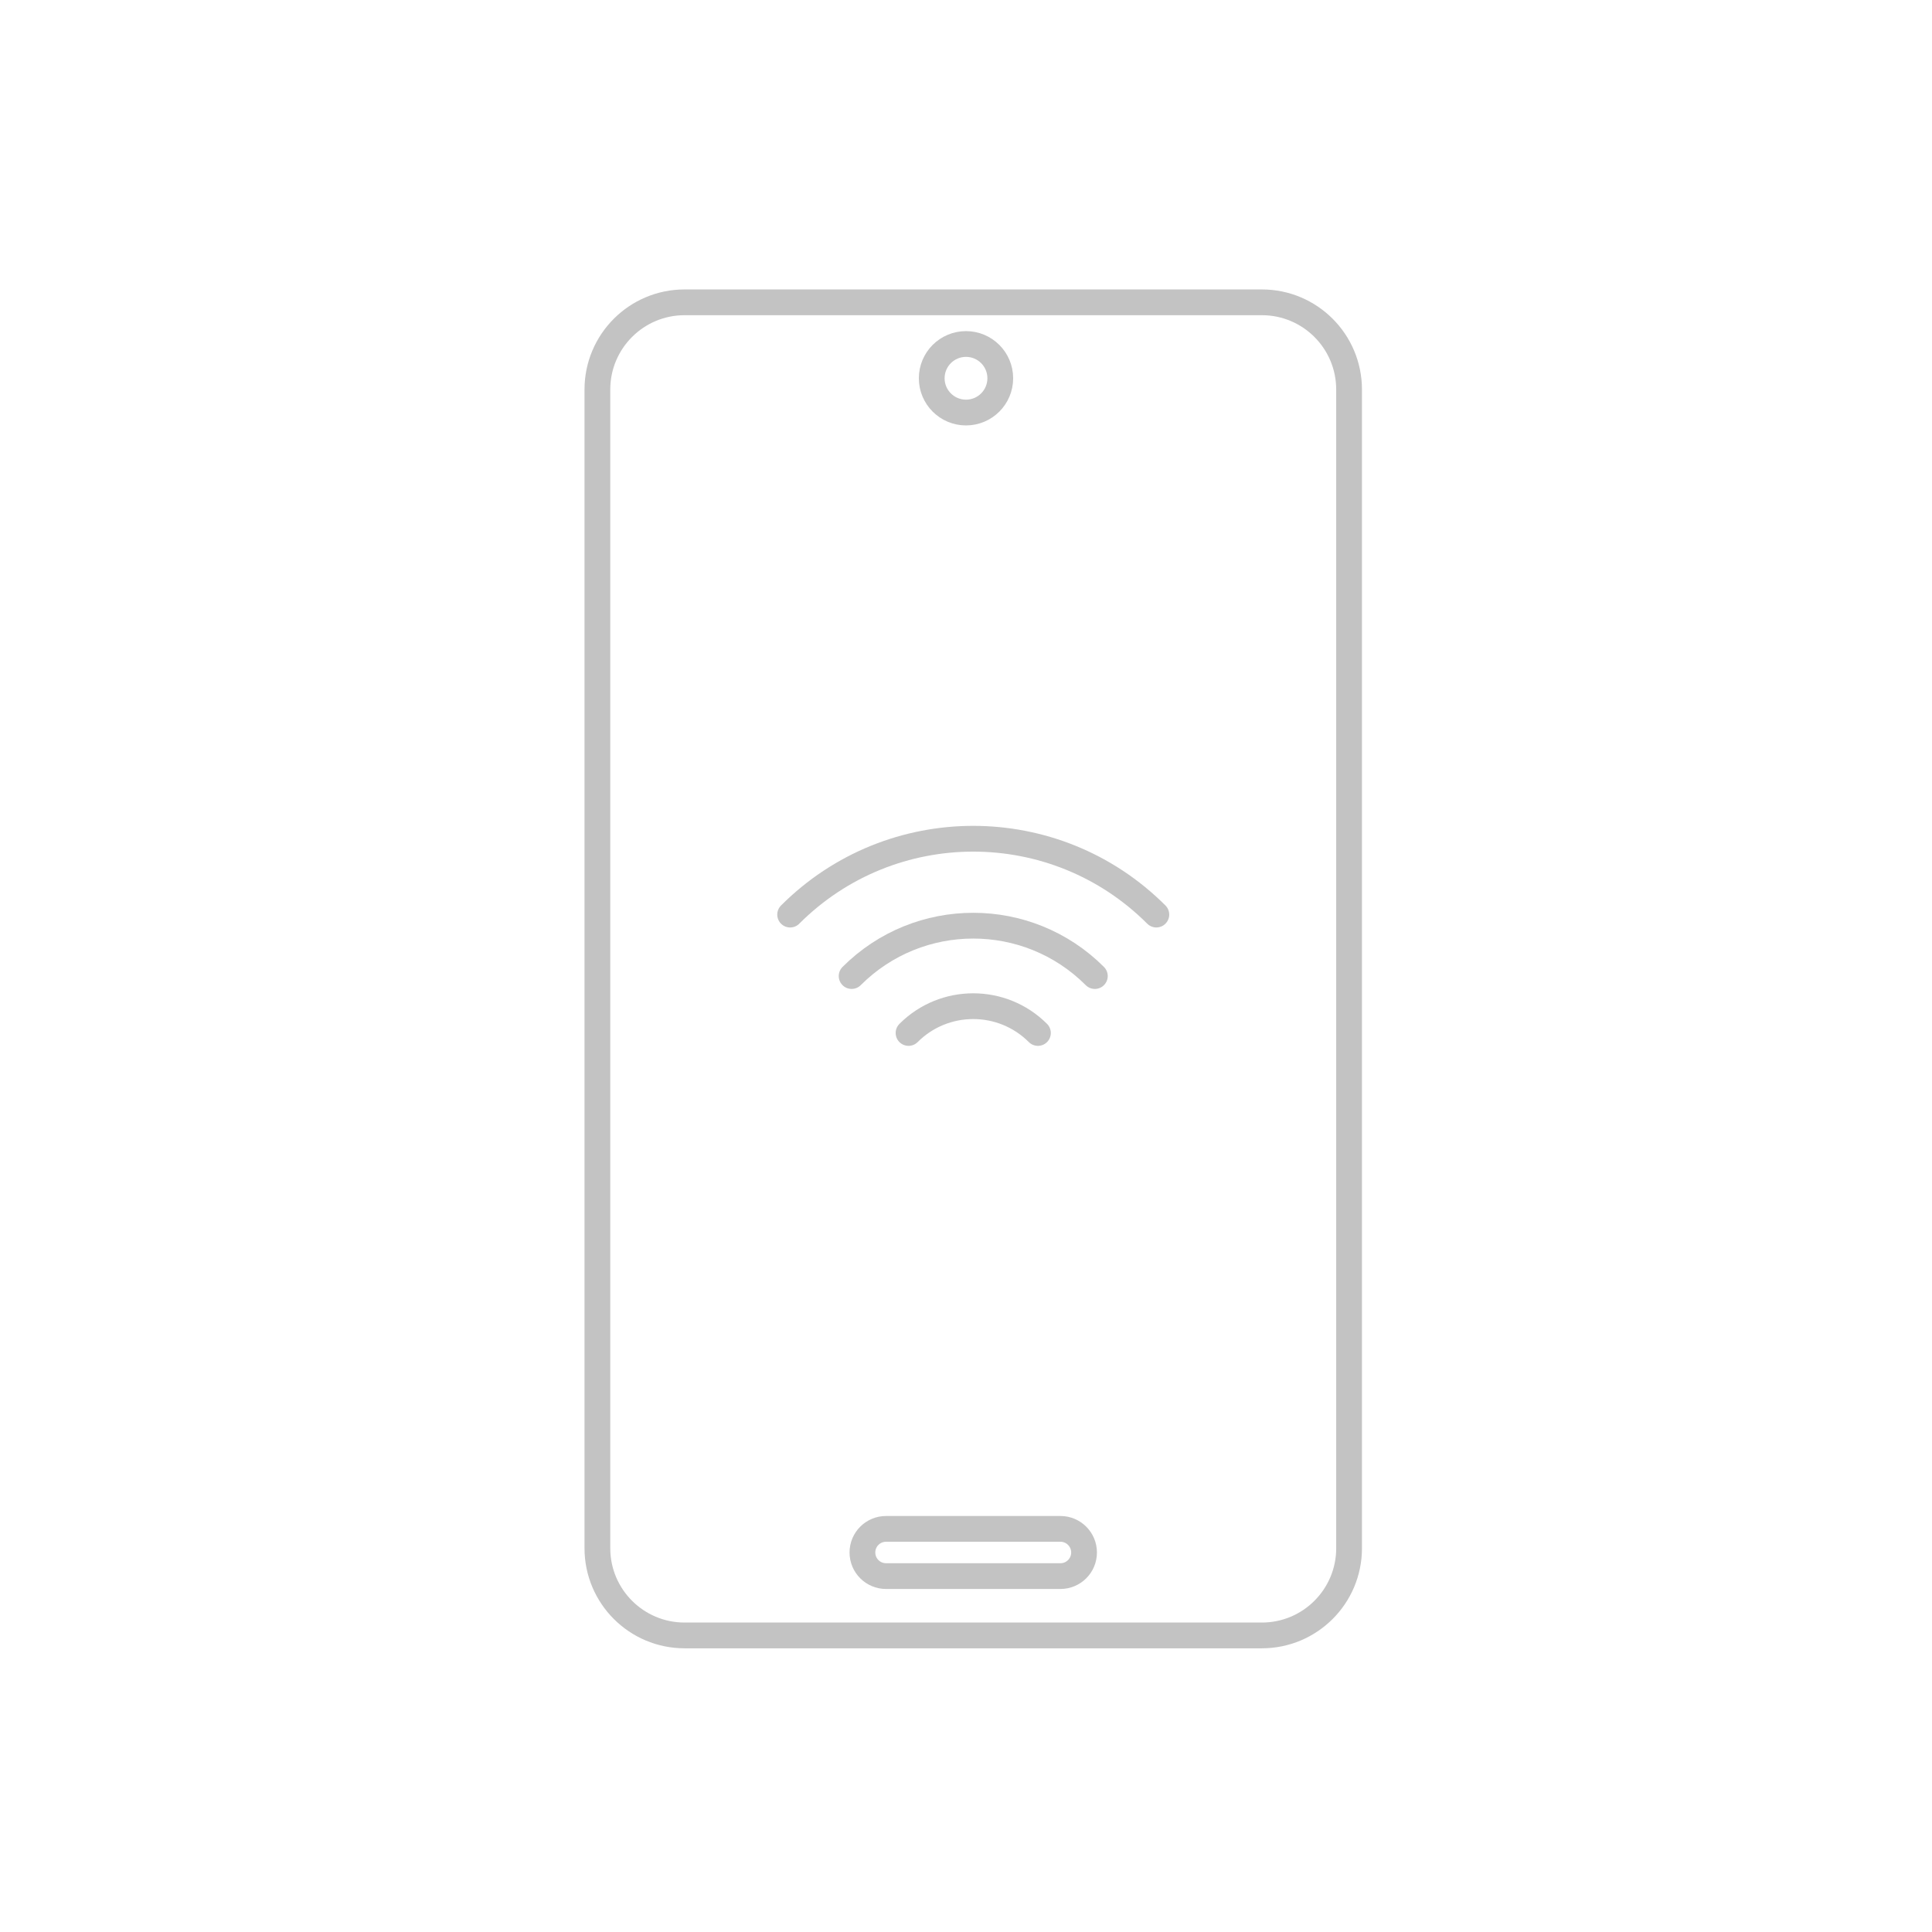 <?xml version="1.0" encoding="utf-8"?>
<!-- Generator: Adobe Illustrator 16.0.3, SVG Export Plug-In . SVG Version: 6.00 Build 0)  -->
<!DOCTYPE svg PUBLIC "-//W3C//DTD SVG 1.1//EN" "http://www.w3.org/Graphics/SVG/1.1/DTD/svg11.dtd">
<svg version="1.1" id="Layer_1" xmlns="http://www.w3.org/2000/svg" xmlns:xlink="http://www.w3.org/1999/xlink" x="0px" y="0px"
	 width="150px" height="150px" viewBox="0 0 150 150" enable-background="new 0 0 150 150" xml:space="preserve">
<path fill="none" stroke="#C3C3C3" stroke-width="2" stroke-linecap="round" stroke-linejoin="round" stroke-miterlimit="10" d="
	M104.743,120.202c0,3.74-3.031,6.772-6.771,6.772H53.152c-3.74,0-6.771-3.032-6.771-6.772V30.244c0-3.74,3.031-6.772,6.771-6.772
	h44.819c3.74,0,6.771,3.032,6.771,6.772V120.202z"/>
<path fill="none" stroke="#C3C3C3" stroke-width="2" stroke-linecap="round" stroke-linejoin="round" stroke-miterlimit="10" d="
	M84.166,120.535c0,1.013-0.821,1.833-1.833,1.833H68.792c-1.014,0-1.834-0.821-1.834-1.833l0,0c0-1.013,0.82-1.833,1.834-1.833
	h13.541C83.345,118.702,84.166,119.522,84.166,120.535L84.166,120.535z"/>
<circle fill="none" stroke="#C3C3C3" stroke-width="2" stroke-linecap="round" stroke-linejoin="round" stroke-miterlimit="10" cx="75" cy="29.369" r="2.661"/>
<path fill="none" stroke="#C3C3C3" stroke-width="2" stroke-linecap="round" stroke-linejoin="round" stroke-miterlimit="10" d="
	M70.539,80.2c2.774-2.774,7.271-2.774,10.046,0"/>
<path fill="none" stroke="#C3C3C3" stroke-width="2" stroke-linecap="round" stroke-linejoin="round" stroke-miterlimit="10" d="
	M66.12,75.781c5.215-5.215,13.67-5.215,18.884,0"/>
<path fill="none" stroke="#C3C3C3" stroke-width="2" stroke-linecap="round" stroke-linejoin="round" stroke-miterlimit="10" d="
	M61.346,71.009c7.853-7.853,20.581-7.852,28.432-0.001"/>
</svg>
